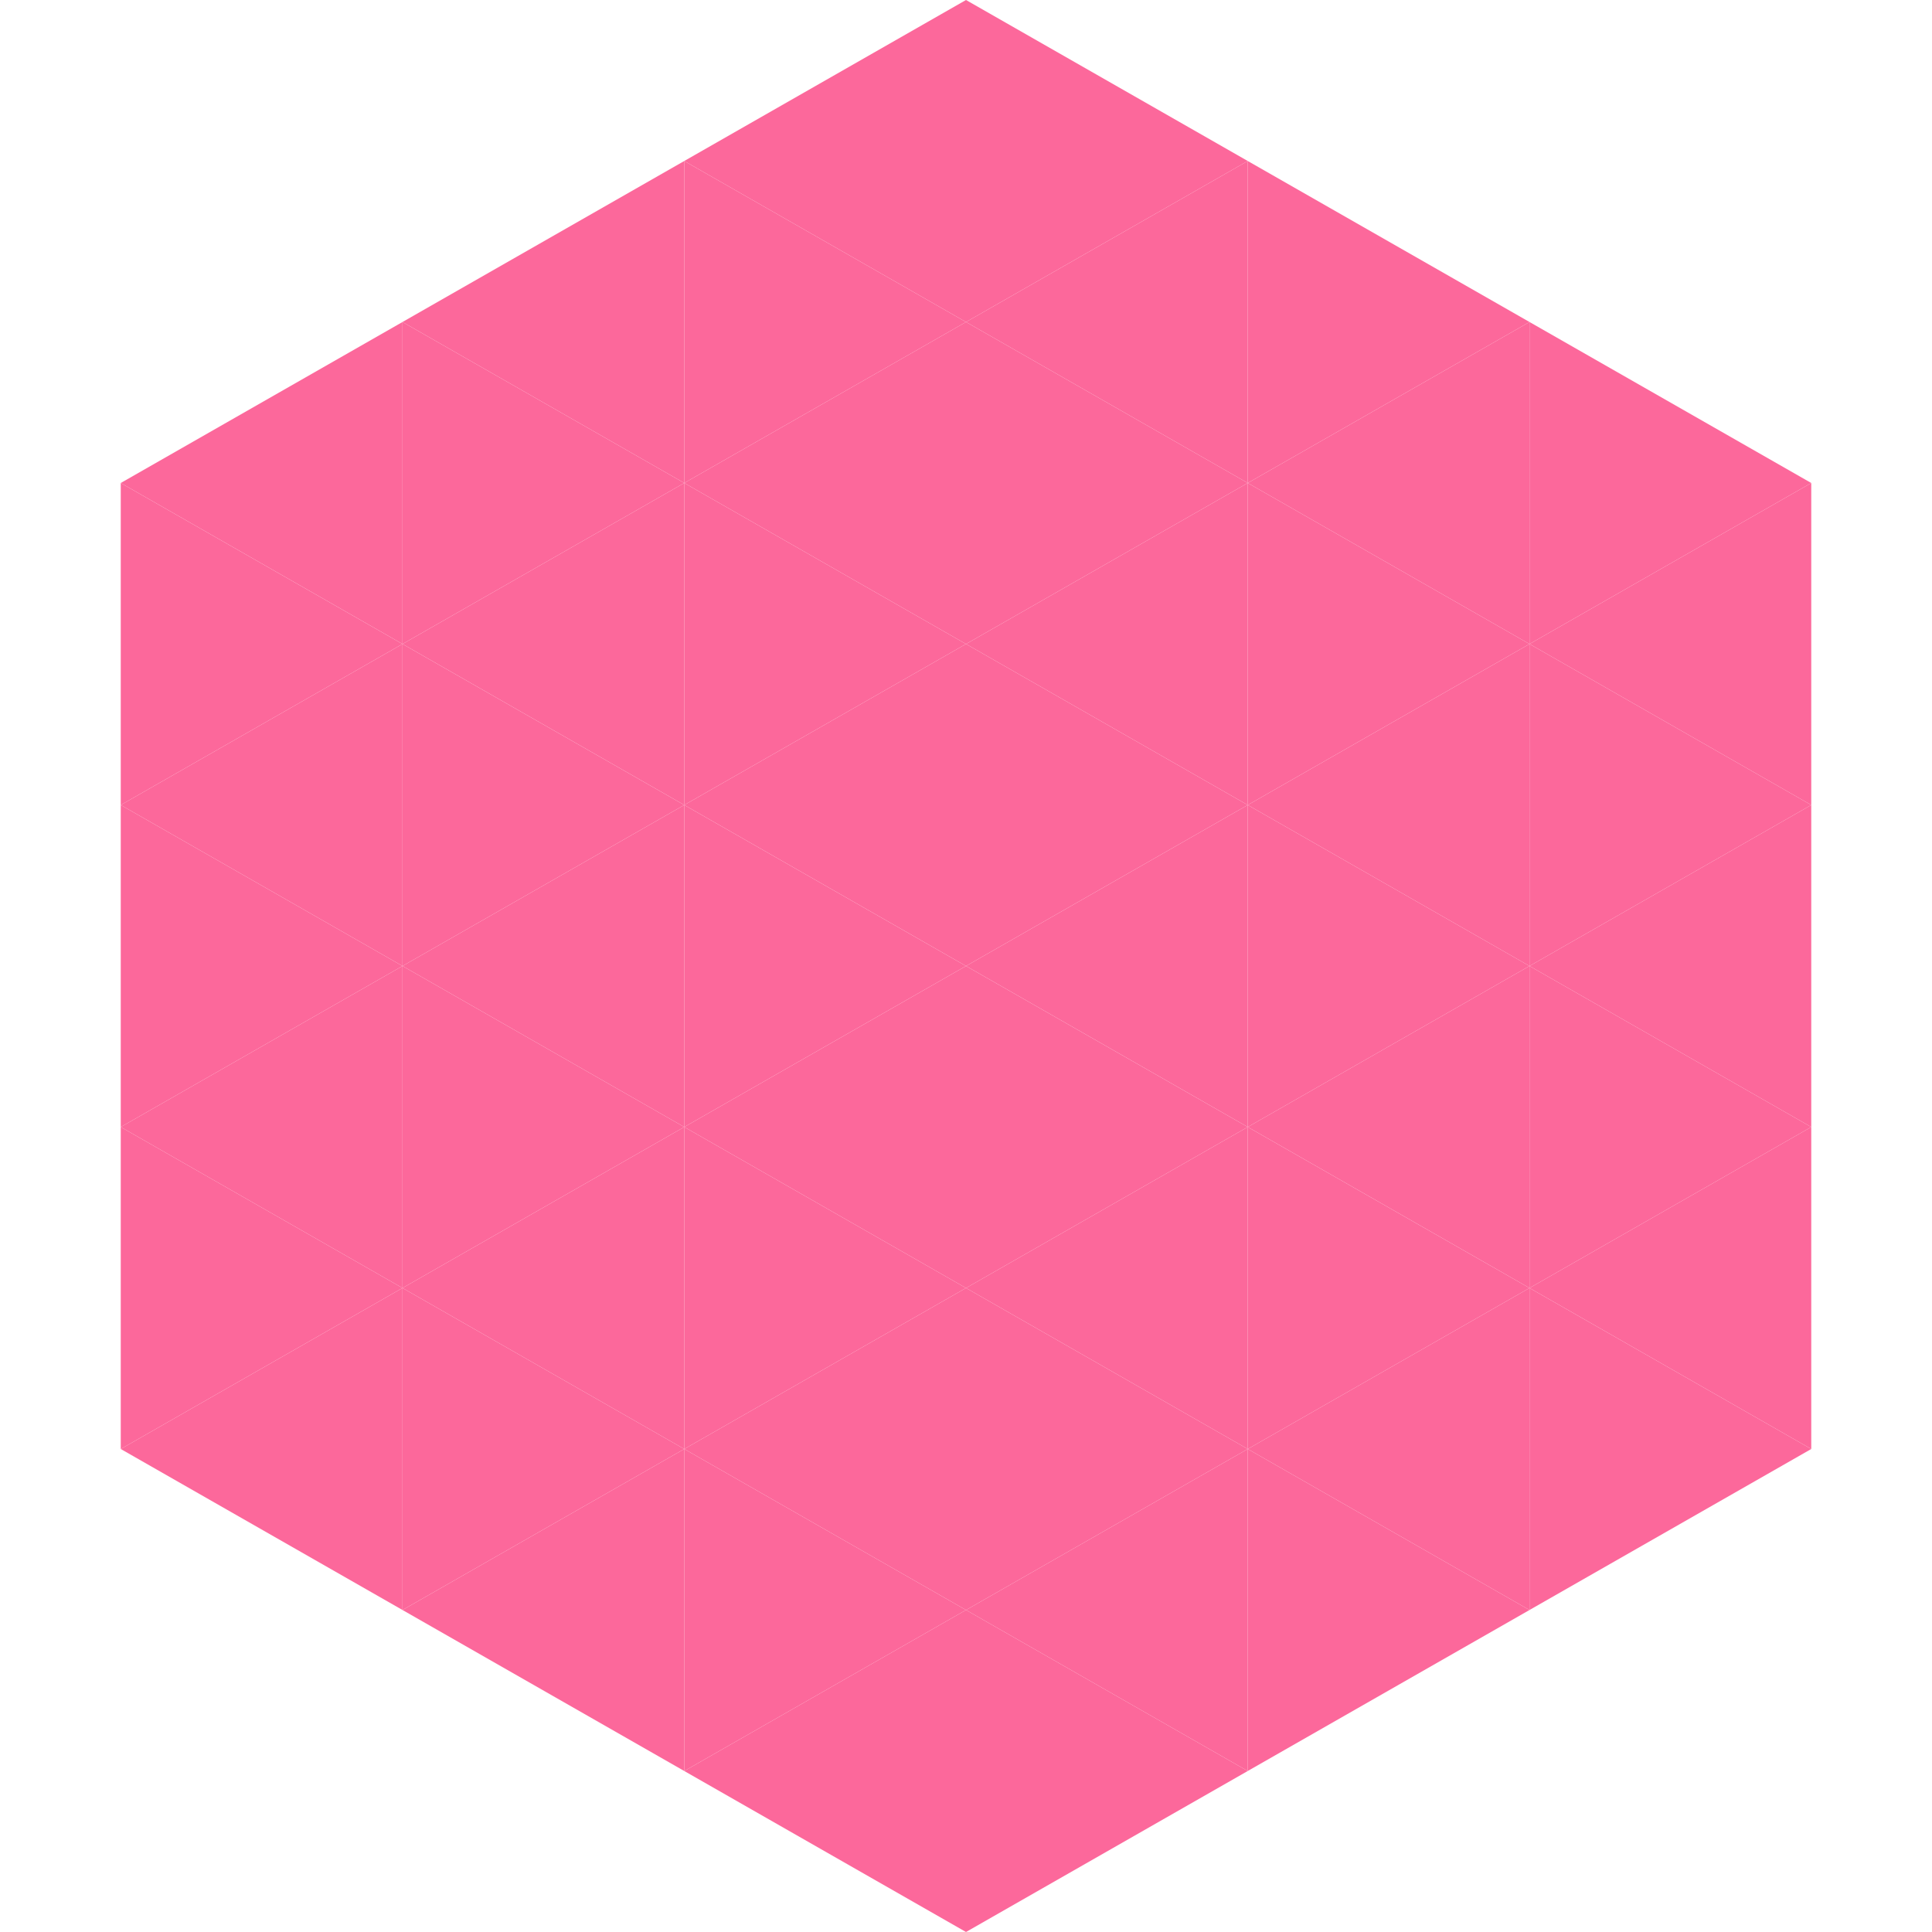<?xml version="1.0"?>
<!-- Generated by SVGo -->
<svg width="240" height="240"
     xmlns="http://www.w3.org/2000/svg"
     xmlns:xlink="http://www.w3.org/1999/xlink">
<polygon points="50,40 15,60 50,80" style="fill:rgb(252,104,155)" />
<polygon points="190,40 225,60 190,80" style="fill:rgb(252,104,155)" />
<polygon points="15,60 50,80 15,100" style="fill:rgb(252,104,155)" />
<polygon points="225,60 190,80 225,100" style="fill:rgb(252,104,155)" />
<polygon points="50,80 15,100 50,120" style="fill:rgb(252,104,155)" />
<polygon points="190,80 225,100 190,120" style="fill:rgb(252,104,155)" />
<polygon points="15,100 50,120 15,140" style="fill:rgb(252,104,155)" />
<polygon points="225,100 190,120 225,140" style="fill:rgb(252,104,155)" />
<polygon points="50,120 15,140 50,160" style="fill:rgb(252,104,155)" />
<polygon points="190,120 225,140 190,160" style="fill:rgb(252,104,155)" />
<polygon points="15,140 50,160 15,180" style="fill:rgb(252,104,155)" />
<polygon points="225,140 190,160 225,180" style="fill:rgb(252,104,155)" />
<polygon points="50,160 15,180 50,200" style="fill:rgb(252,104,155)" />
<polygon points="190,160 225,180 190,200" style="fill:rgb(252,104,155)" />
<polygon points="15,180 50,200 15,220" style="fill:rgb(255,255,255); fill-opacity:0" />
<polygon points="225,180 190,200 225,220" style="fill:rgb(255,255,255); fill-opacity:0" />
<polygon points="50,0 85,20 50,40" style="fill:rgb(255,255,255); fill-opacity:0" />
<polygon points="190,0 155,20 190,40" style="fill:rgb(255,255,255); fill-opacity:0" />
<polygon points="85,20 50,40 85,60" style="fill:rgb(252,104,155)" />
<polygon points="155,20 190,40 155,60" style="fill:rgb(252,104,155)" />
<polygon points="50,40 85,60 50,80" style="fill:rgb(252,104,155)" />
<polygon points="190,40 155,60 190,80" style="fill:rgb(252,104,155)" />
<polygon points="85,60 50,80 85,100" style="fill:rgb(252,104,155)" />
<polygon points="155,60 190,80 155,100" style="fill:rgb(252,104,155)" />
<polygon points="50,80 85,100 50,120" style="fill:rgb(252,104,155)" />
<polygon points="190,80 155,100 190,120" style="fill:rgb(252,104,155)" />
<polygon points="85,100 50,120 85,140" style="fill:rgb(252,104,155)" />
<polygon points="155,100 190,120 155,140" style="fill:rgb(252,104,155)" />
<polygon points="50,120 85,140 50,160" style="fill:rgb(252,104,155)" />
<polygon points="190,120 155,140 190,160" style="fill:rgb(252,104,155)" />
<polygon points="85,140 50,160 85,180" style="fill:rgb(252,104,155)" />
<polygon points="155,140 190,160 155,180" style="fill:rgb(252,104,155)" />
<polygon points="50,160 85,180 50,200" style="fill:rgb(252,104,155)" />
<polygon points="190,160 155,180 190,200" style="fill:rgb(252,104,155)" />
<polygon points="85,180 50,200 85,220" style="fill:rgb(252,104,155)" />
<polygon points="155,180 190,200 155,220" style="fill:rgb(252,104,155)" />
<polygon points="120,0 85,20 120,40" style="fill:rgb(252,104,155)" />
<polygon points="120,0 155,20 120,40" style="fill:rgb(252,104,155)" />
<polygon points="85,20 120,40 85,60" style="fill:rgb(252,104,155)" />
<polygon points="155,20 120,40 155,60" style="fill:rgb(252,104,155)" />
<polygon points="120,40 85,60 120,80" style="fill:rgb(252,104,155)" />
<polygon points="120,40 155,60 120,80" style="fill:rgb(252,104,155)" />
<polygon points="85,60 120,80 85,100" style="fill:rgb(252,104,155)" />
<polygon points="155,60 120,80 155,100" style="fill:rgb(252,104,155)" />
<polygon points="120,80 85,100 120,120" style="fill:rgb(252,104,155)" />
<polygon points="120,80 155,100 120,120" style="fill:rgb(252,104,155)" />
<polygon points="85,100 120,120 85,140" style="fill:rgb(252,104,155)" />
<polygon points="155,100 120,120 155,140" style="fill:rgb(252,104,155)" />
<polygon points="120,120 85,140 120,160" style="fill:rgb(252,104,155)" />
<polygon points="120,120 155,140 120,160" style="fill:rgb(252,104,155)" />
<polygon points="85,140 120,160 85,180" style="fill:rgb(252,104,155)" />
<polygon points="155,140 120,160 155,180" style="fill:rgb(252,104,155)" />
<polygon points="120,160 85,180 120,200" style="fill:rgb(252,104,155)" />
<polygon points="120,160 155,180 120,200" style="fill:rgb(252,104,155)" />
<polygon points="85,180 120,200 85,220" style="fill:rgb(252,104,155)" />
<polygon points="155,180 120,200 155,220" style="fill:rgb(252,104,155)" />
<polygon points="120,200 85,220 120,240" style="fill:rgb(252,104,155)" />
<polygon points="120,200 155,220 120,240" style="fill:rgb(252,104,155)" />
<polygon points="85,220 120,240 85,260" style="fill:rgb(255,255,255); fill-opacity:0" />
<polygon points="155,220 120,240 155,260" style="fill:rgb(255,255,255); fill-opacity:0" />
</svg>
